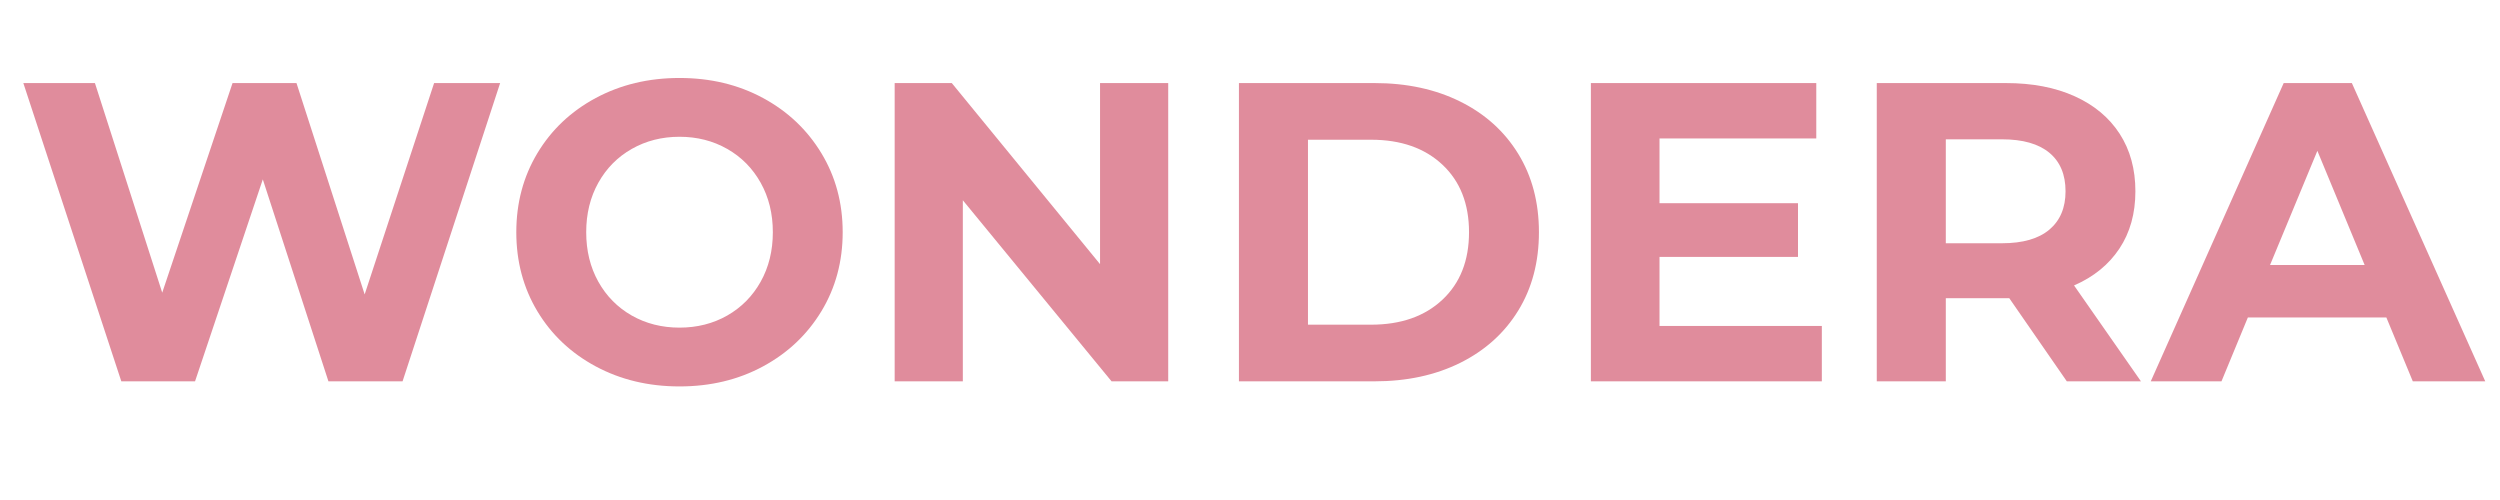 <svg version="1.0" preserveAspectRatio="xMidYMid meet" height="180" viewBox="0 0 675 135" zoomAndPan="magnify" width="900" xmlns:xlink="http://www.w3.org/1999/xlink" xmlns="http://www.w3.org/2000/svg"><defs><g></g><clipPath id="d0553650d2"><path clip-rule="nonzero" d="M 3 0 L 672.516 0 L 672.516 133 L 3 133 Z M 3 0"></path></clipPath><clipPath id="59b200bc51"><rect height="133" y="0" width="670" x="0"></rect></clipPath></defs><g clip-path="url(#d0553650d2)"><g transform="matrix(1, 0, 0, 1, 3, -0)"><g clip-path="url(#59b200bc51)"><g fill-opacity="1" fill="#e08c9c"><g transform="translate(0.77, 102.96)"><g><path d="M 131.266 -80.531 L 104.922 0 L 84.906 0 L 67.188 -54.531 L 48.891 0 L 28.984 0 L 2.531 -80.531 L 21.859 -80.531 L 40.031 -23.938 L 59.016 -80.531 L 76.281 -80.531 L 94.688 -23.469 L 113.438 -80.531 Z M 131.266 -80.531"></path></g></g></g><g fill-opacity="1" fill="#e08c9c"><g transform="translate(131.917, 102.96)"><g><path d="M 48.547 1.375 C 40.191 1.375 32.656 -0.426 25.938 -4.031 C 19.227 -7.633 13.973 -12.598 10.172 -18.922 C 6.379 -25.254 4.484 -32.367 4.484 -40.266 C 4.484 -48.16 6.379 -55.27 10.172 -61.594 C 13.973 -67.926 19.227 -72.895 25.938 -76.5 C 32.656 -80.102 40.191 -81.906 48.547 -81.906 C 56.91 -81.906 64.426 -80.102 71.094 -76.5 C 77.77 -72.895 83.023 -67.926 86.859 -61.594 C 90.691 -55.27 92.609 -48.16 92.609 -40.266 C 92.609 -32.367 90.691 -25.254 86.859 -18.922 C 83.023 -12.598 77.77 -7.633 71.094 -4.031 C 64.426 -0.426 56.91 1.375 48.547 1.375 Z M 48.547 -14.5 C 53.305 -14.5 57.602 -15.586 61.438 -17.766 C 65.27 -19.953 68.281 -23 70.469 -26.906 C 72.656 -30.82 73.75 -35.273 73.75 -40.266 C 73.75 -45.254 72.656 -49.703 70.469 -53.609 C 68.281 -57.523 65.27 -60.57 61.438 -62.75 C 57.602 -64.938 53.305 -66.031 48.547 -66.031 C 43.797 -66.031 39.5 -64.938 35.656 -62.75 C 31.82 -60.57 28.812 -57.523 26.625 -53.609 C 24.445 -49.703 23.359 -45.254 23.359 -40.266 C 23.359 -35.273 24.445 -30.82 26.625 -26.906 C 28.812 -23 31.82 -19.953 35.656 -17.766 C 39.5 -15.586 43.797 -14.5 48.547 -14.5 Z M 48.547 -14.5"></path></g></g></g><g fill-opacity="1" fill="#e08c9c"><g transform="translate(229.012, 102.96)"><g><path d="M 83.406 -80.531 L 83.406 0 L 68.109 0 L 27.953 -48.891 L 27.953 0 L 9.547 0 L 9.547 -80.531 L 24.969 -80.531 L 65 -31.641 L 65 -80.531 Z M 83.406 -80.531"></path></g></g></g><g fill-opacity="1" fill="#e08c9c"><g transform="translate(321.965, 102.96)"><g><path d="M 9.547 -80.531 L 46.141 -80.531 C 54.879 -80.531 62.602 -78.863 69.312 -75.531 C 76.02 -72.195 81.234 -67.5 84.953 -61.438 C 88.68 -55.375 90.547 -48.316 90.547 -40.266 C 90.547 -32.211 88.68 -25.156 84.953 -19.094 C 81.234 -13.039 76.02 -8.344 69.312 -5 C 62.602 -1.664 54.879 0 46.141 0 L 9.547 0 Z M 45.219 -15.297 C 53.27 -15.297 59.691 -17.539 64.484 -22.031 C 69.273 -26.52 71.672 -32.598 71.672 -40.266 C 71.672 -47.93 69.273 -54.008 64.484 -58.5 C 59.691 -62.988 53.27 -65.234 45.219 -65.234 L 28.188 -65.234 L 28.188 -15.297 Z M 45.219 -15.297"></path></g></g></g><g fill-opacity="1" fill="#e08c9c"><g transform="translate(416.989, 102.96)"><g><path d="M 71.906 -14.953 L 71.906 0 L 9.547 0 L 9.547 -80.531 L 70.406 -80.531 L 70.406 -65.578 L 28.078 -65.578 L 28.078 -48.094 L 65.469 -48.094 L 65.469 -33.594 L 28.078 -33.594 L 28.078 -14.953 Z M 71.906 -14.953"></path></g></g></g><g fill-opacity="1" fill="#e08c9c"><g transform="translate(494.181, 102.96)"><g><path d="M 60.859 0 L 45.328 -22.438 L 28.188 -22.438 L 28.188 0 L 9.547 0 L 9.547 -80.531 L 44.406 -80.531 C 51.539 -80.531 57.734 -79.344 62.984 -76.969 C 68.242 -74.594 72.289 -71.219 75.125 -66.844 C 77.957 -62.469 79.375 -57.289 79.375 -51.312 C 79.375 -45.332 77.938 -40.176 75.062 -35.844 C 72.188 -31.508 68.102 -28.191 62.812 -25.891 L 80.875 0 Z M 60.516 -51.312 C 60.516 -55.832 59.055 -59.301 56.141 -61.719 C 53.223 -64.133 48.969 -65.344 43.375 -65.344 L 28.188 -65.344 L 28.188 -37.281 L 43.375 -37.281 C 48.969 -37.281 53.223 -38.504 56.141 -40.953 C 59.055 -43.41 60.516 -46.863 60.516 -51.312 Z M 60.516 -51.312"></path></g></g></g><g fill-opacity="1" fill="#e08c9c"><g transform="translate(578.737, 102.96)"><g><path d="M 62.578 -17.25 L 25.188 -17.25 L 18.062 0 L -1.031 0 L 34.859 -80.531 L 53.266 -80.531 L 89.281 0 L 69.719 0 Z M 56.719 -31.406 L 43.953 -62.234 L 31.172 -31.406 Z M 56.719 -31.406"></path></g></g></g></g></g></g></svg>